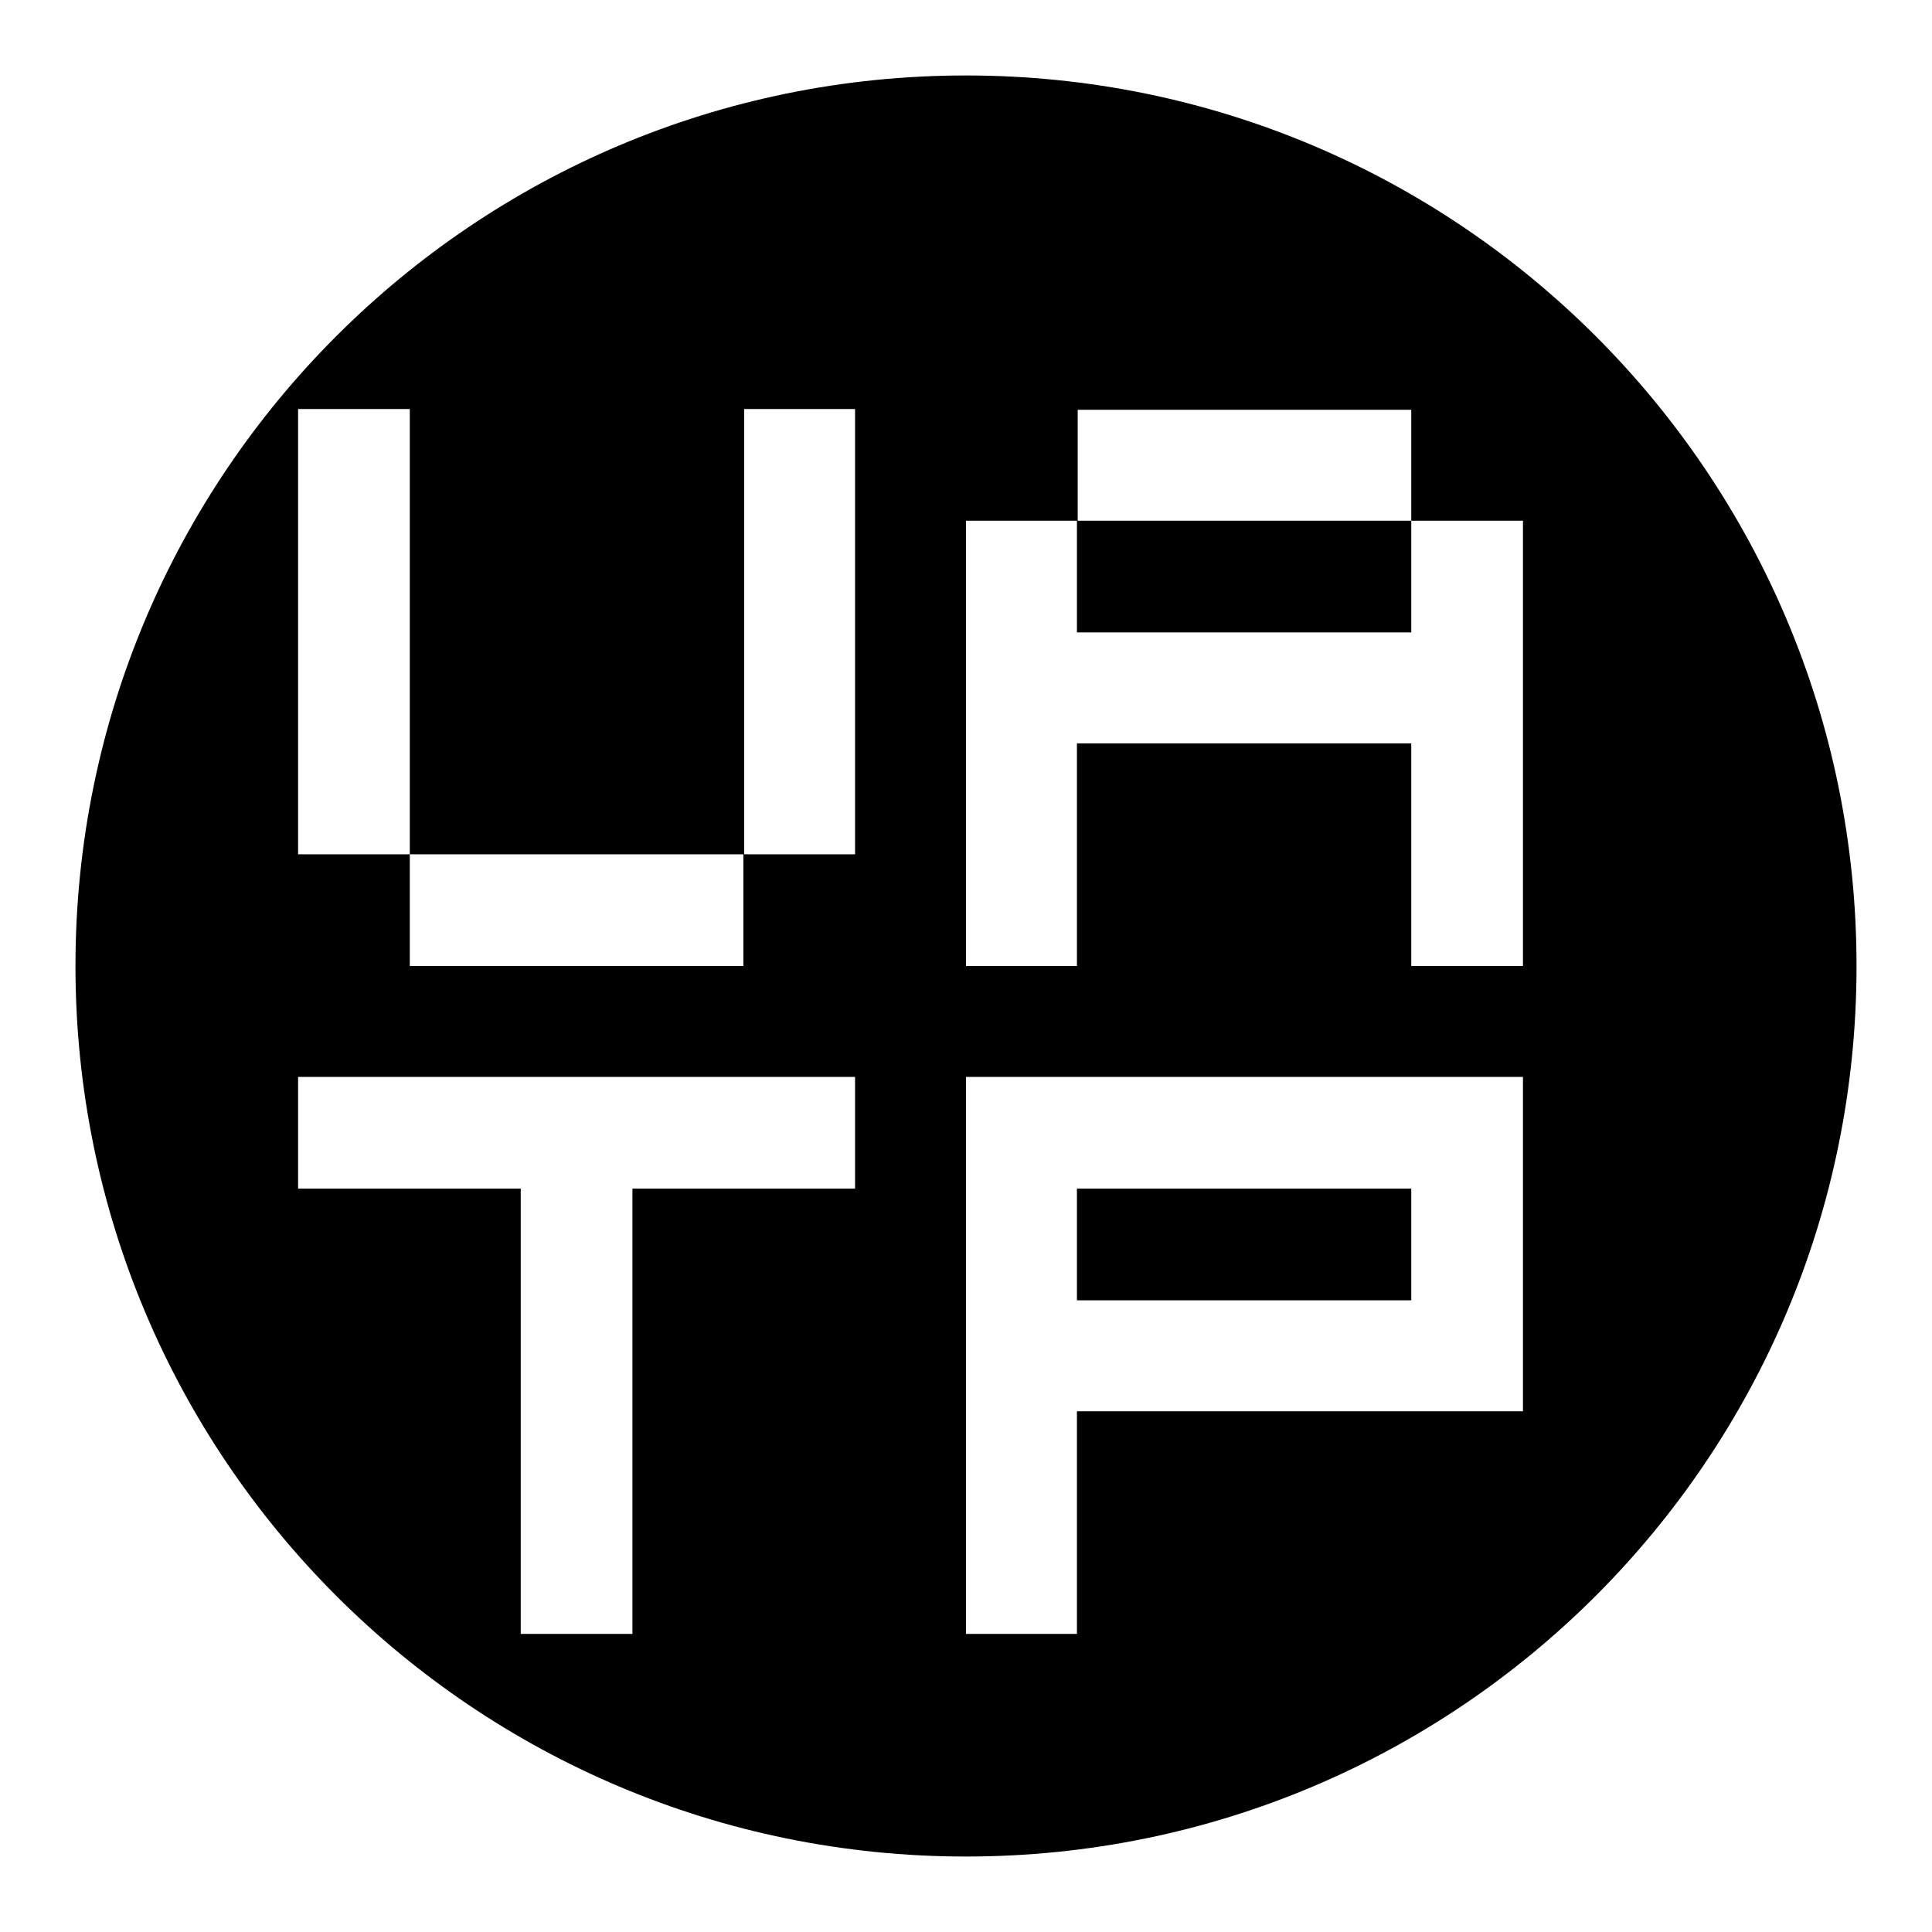 <?xml version="1.0" encoding="utf-8"?>
<!-- Svg Vector Icons : http://www.onlinewebfonts.com/icon -->
<!DOCTYPE svg PUBLIC "-//W3C//DTD SVG 1.1//EN" "http://www.w3.org/Graphics/SVG/1.1/DTD/svg11.dtd">
<svg version="1.1" xmlns="http://www.w3.org/2000/svg" xmlns:xlink="http://www.w3.org/1999/xlink" x="0px" y="0px" viewBox="0 0 256 256" enable-background="new 0 0 256 256" xml:space="preserve">
<g> <path fill="#000000" d="M142.8,157.5H187v14.8h-44.3V157.5z M142.8,69H187v14.8h-44.3V69z M128,10C62.8,10,10,62.8,10,128 s52.8,118,118,118s118-52.8,118-118S193.2,10,128,10z M113.3,157.5H83.8v59H69v-59H39.5v-14.8h73.8V157.5z M113.3,113.2H98.5V128 H54.3v-14.8H39.5v-59h14.8v59h44.3v-59h14.7V113.2z M201.8,157.5v14.8V187H187h-44.3v29.5H128V187v-14.8v-29.5h14.8h59V157.5 L201.8,157.5z M201.8,128H187V98.5h-44.3V128H128V69h14.8V54.3H187V69h14.8V128z"/></g>
</svg>